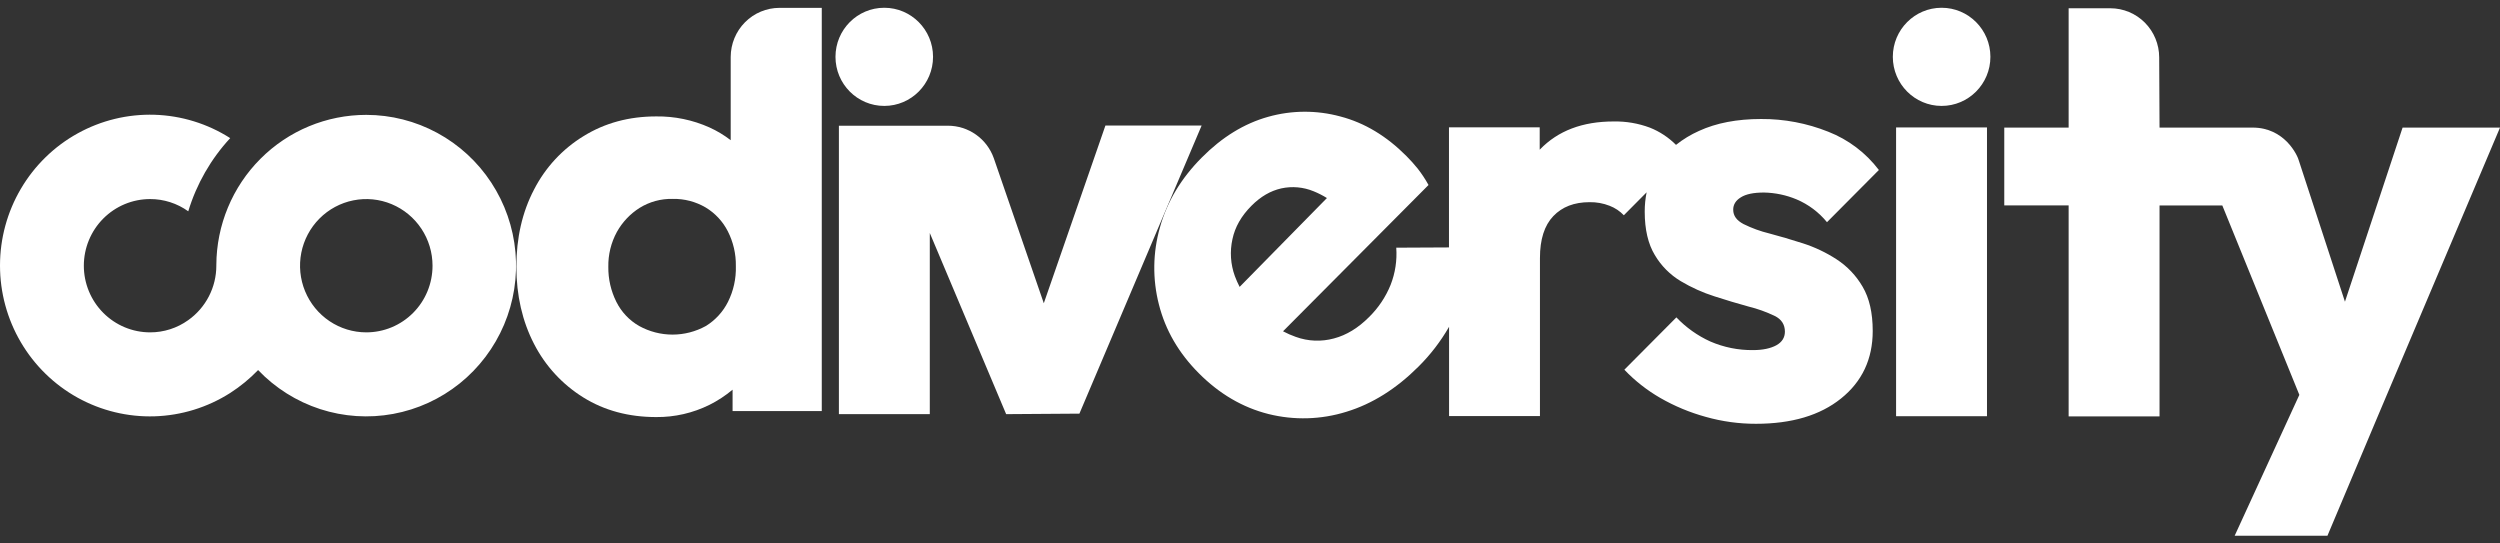 <svg width="161" height="35" viewBox="0 0 161 35" fill="none" xmlns="http://www.w3.org/2000/svg">
<rect x="0" y="0" width="161" height="35" fill="#333333" stroke="none"/>
<path d="M23.589 7.398C21.035 7.396 18.584 8.413 16.774 10.226C14.964 12.038 13.942 14.498 13.932 17.068V17.112C13.931 17.799 13.767 18.476 13.452 19.085C13.137 19.695 12.682 20.22 12.124 20.616C11.407 21.131 10.547 21.406 9.666 21.404C8.534 21.404 7.449 20.951 6.649 20.146C5.849 19.342 5.399 18.25 5.399 17.112C5.399 15.974 5.849 14.882 6.649 14.077C7.449 13.273 8.534 12.82 9.666 12.82C10.547 12.818 11.407 13.093 12.124 13.608C12.657 11.851 13.58 10.239 14.825 8.895C13.364 7.964 11.682 7.445 9.954 7.391C8.226 7.338 6.516 7.752 5.001 8.59C3.487 9.428 2.224 10.66 1.344 12.158C0.464 13.655 0 15.362 0 17.101C0 18.84 0.464 20.547 1.344 22.044C2.224 23.541 3.487 24.773 5.001 25.612C6.516 26.45 8.226 26.864 9.954 26.811C11.682 26.757 13.364 26.238 14.825 25.307C15.478 24.887 16.081 24.392 16.622 23.832C17.727 24.989 19.1 25.853 20.617 26.346C22.136 26.839 23.751 26.945 25.32 26.656C26.889 26.367 28.363 25.692 29.609 24.69C30.855 23.688 31.834 22.391 32.46 20.915C33.086 19.439 33.338 17.83 33.194 16.232C33.05 14.634 32.515 13.096 31.636 11.757C30.758 10.418 29.562 9.319 28.158 8.558C26.754 7.798 25.184 7.399 23.589 7.398ZM23.589 21.404C22.745 21.404 21.92 21.152 21.218 20.68C20.517 20.209 19.97 19.538 19.647 18.754C19.324 17.97 19.24 17.107 19.404 16.275C19.569 15.442 19.975 14.678 20.572 14.077C21.169 13.477 21.929 13.068 22.756 12.903C23.584 12.737 24.442 12.822 25.221 13.147C26.001 13.472 26.667 14.022 27.136 14.728C27.605 15.433 27.855 16.263 27.855 17.112C27.855 17.676 27.745 18.234 27.531 18.755C27.317 19.276 27.003 19.749 26.606 20.148C26.21 20.546 25.74 20.862 25.222 21.078C24.704 21.293 24.149 21.404 23.589 21.404Z" fill="white"/>
<path d="M112.11 12.709C112.44 12.499 112.936 12.399 113.598 12.399C114.321 12.412 115.036 12.562 115.703 12.842C116.463 13.164 117.134 13.668 117.658 14.309L121 10.947C120.16 9.841 119.033 8.989 117.743 8.484C116.365 7.933 114.894 7.654 113.41 7.664C111.867 7.664 110.533 7.919 109.42 8.429C108.889 8.665 108.39 8.968 107.935 9.33C107.456 8.85 106.885 8.472 106.256 8.222C105.509 7.942 104.716 7.807 103.919 7.822C101.913 7.822 100.336 8.421 99.179 9.619L99.157 9.641V8.199H93.314V15.934L89.919 15.951C89.978 16.767 89.854 17.585 89.555 18.346C89.239 19.126 88.766 19.832 88.166 20.42C87.472 21.118 86.711 21.584 85.906 21.795C85.096 22.017 84.237 21.982 83.448 21.695C83.165 21.596 82.891 21.475 82.627 21.335L91.997 11.914C91.794 11.545 91.561 11.193 91.302 10.861C91.074 10.578 90.831 10.308 90.575 10.051C89.296 8.765 87.885 7.911 86.32 7.501C84.795 7.087 83.188 7.094 81.668 7.523C80.124 7.955 78.698 8.831 77.39 10.151C76.067 11.482 75.163 12.979 74.701 14.642C74.238 16.263 74.215 17.978 74.634 19.61C75.053 21.263 75.909 22.738 77.203 24.035C78.526 25.366 80.021 26.242 81.689 26.663C83.343 27.076 85.078 27.026 86.705 26.519C88.381 26.009 89.924 25.033 91.346 23.614C92.116 22.851 92.779 21.987 93.32 21.046V26.793H99.173V16.613C99.173 15.415 99.46 14.517 100.033 13.918C100.606 13.319 101.378 13.02 102.37 13.02C102.811 13.012 103.249 13.091 103.66 13.253C104.006 13.386 104.318 13.594 104.575 13.863L106.042 12.386C105.96 12.795 105.919 13.212 105.92 13.63C105.92 14.783 106.14 15.715 106.57 16.424C106.979 17.119 107.556 17.698 108.246 18.11C108.93 18.518 109.659 18.845 110.417 19.086C111.178 19.33 111.906 19.552 112.6 19.74C113.186 19.884 113.755 20.088 114.298 20.35C114.728 20.561 114.948 20.904 114.948 21.359C114.948 21.736 114.761 22.035 114.397 22.235C114.033 22.435 113.526 22.546 112.898 22.546C111.951 22.557 111.012 22.368 110.142 21.991C109.322 21.619 108.581 21.092 107.959 20.439L104.608 23.81C105.29 24.524 106.069 25.136 106.923 25.628C107.845 26.158 108.831 26.567 109.855 26.848C110.907 27.145 111.993 27.294 113.085 27.292C115.389 27.292 117.215 26.748 118.564 25.662C119.92 24.575 120.603 23.122 120.603 21.315C120.603 20.139 120.383 19.197 119.953 18.465C119.54 17.753 118.966 17.149 118.277 16.701C117.602 16.263 116.872 15.916 116.106 15.67C115.345 15.426 114.629 15.216 113.956 15.038C113.377 14.898 112.815 14.693 112.28 14.428C111.84 14.195 111.619 13.896 111.619 13.508C111.614 13.186 111.779 12.909 112.11 12.709ZM79.832 18.476C79.715 18.249 79.612 18.016 79.523 17.777C79.248 17.017 79.194 16.194 79.369 15.404C79.534 14.617 79.942 13.907 80.593 13.253C81.188 12.654 81.827 12.288 82.511 12.133C83.212 11.98 83.942 12.046 84.605 12.321C84.9 12.441 85.184 12.586 85.454 12.754L79.832 18.476Z" fill="white"/>
<path d="M127.962 8.207H122.108V26.804H127.962V8.207Z" fill="white"/>
<path d="M56.947 6.821C58.682 6.821 60.088 5.406 60.088 3.66C60.088 1.915 58.682 0.5 56.947 0.5C55.211 0.5 53.805 1.915 53.805 3.66C53.805 5.406 55.211 6.821 56.947 6.821Z" fill="white"/>
<path d="M125.04 6.821C126.775 6.821 128.182 5.406 128.182 3.66C128.182 1.915 126.775 0.5 125.04 0.5C123.305 0.5 121.898 1.915 121.898 3.66C121.898 5.406 123.305 6.821 125.04 6.821Z" fill="white"/>
<path d="M52.128 0.506H50.199C49.366 0.507 48.568 0.84 47.979 1.433C47.39 2.025 47.059 2.828 47.057 3.666V9.028C46.634 8.703 46.175 8.427 45.69 8.207C44.612 7.724 43.442 7.482 42.262 7.497C40.509 7.497 38.955 7.919 37.588 8.762C36.226 9.593 35.12 10.786 34.391 12.21C33.63 13.663 33.255 15.326 33.255 17.178C33.255 19.03 33.641 20.694 34.391 22.146C35.118 23.565 36.216 24.757 37.566 25.595C38.922 26.438 40.487 26.859 42.262 26.859C43.45 26.87 44.624 26.6 45.69 26.072C46.222 25.806 46.721 25.478 47.178 25.096V26.471H52.922V0.506H52.128ZM46.882 19.441C46.56 20.081 46.068 20.618 45.46 20.993C44.801 21.357 44.062 21.548 43.31 21.548C42.559 21.548 41.819 21.357 41.16 20.993C40.53 20.633 40.02 20.093 39.694 19.441C39.343 18.74 39.165 17.963 39.176 17.178C39.163 16.396 39.353 15.624 39.727 14.938C40.079 14.305 40.583 13.771 41.194 13.386C41.833 12.991 42.572 12.791 43.321 12.809C44.068 12.793 44.804 12.985 45.449 13.364C46.056 13.73 46.548 14.26 46.871 14.894C47.224 15.586 47.402 16.356 47.389 17.134C47.413 17.933 47.239 18.726 46.882 19.441Z" fill="white"/>
<path d="M71.189 8.085L67.221 19.529L64.002 10.192C63.785 9.578 63.385 9.047 62.856 8.672C62.327 8.297 61.695 8.096 61.047 8.096H54.025V26.671H59.879V15.005L64.796 26.671L69.514 26.638L77.385 8.085H71.189Z" fill="white"/>
<path d="M154.726 8.218L151.015 19.43C151.015 19.43 148.162 10.717 148.067 10.407C147.962 9.964 147.108 8.217 145.075 8.217H139.074L139.052 3.693C139.05 2.855 138.719 2.052 138.13 1.459C137.541 0.867 136.743 0.534 135.91 0.532H133.22V8.217H129.075V13.229H133.22V26.815H139.074V13.231H143.117L148.078 25.429L143.913 34.5H149.888L153.14 26.782L161 8.218H154.726Z" fill="white"/>
</svg>
